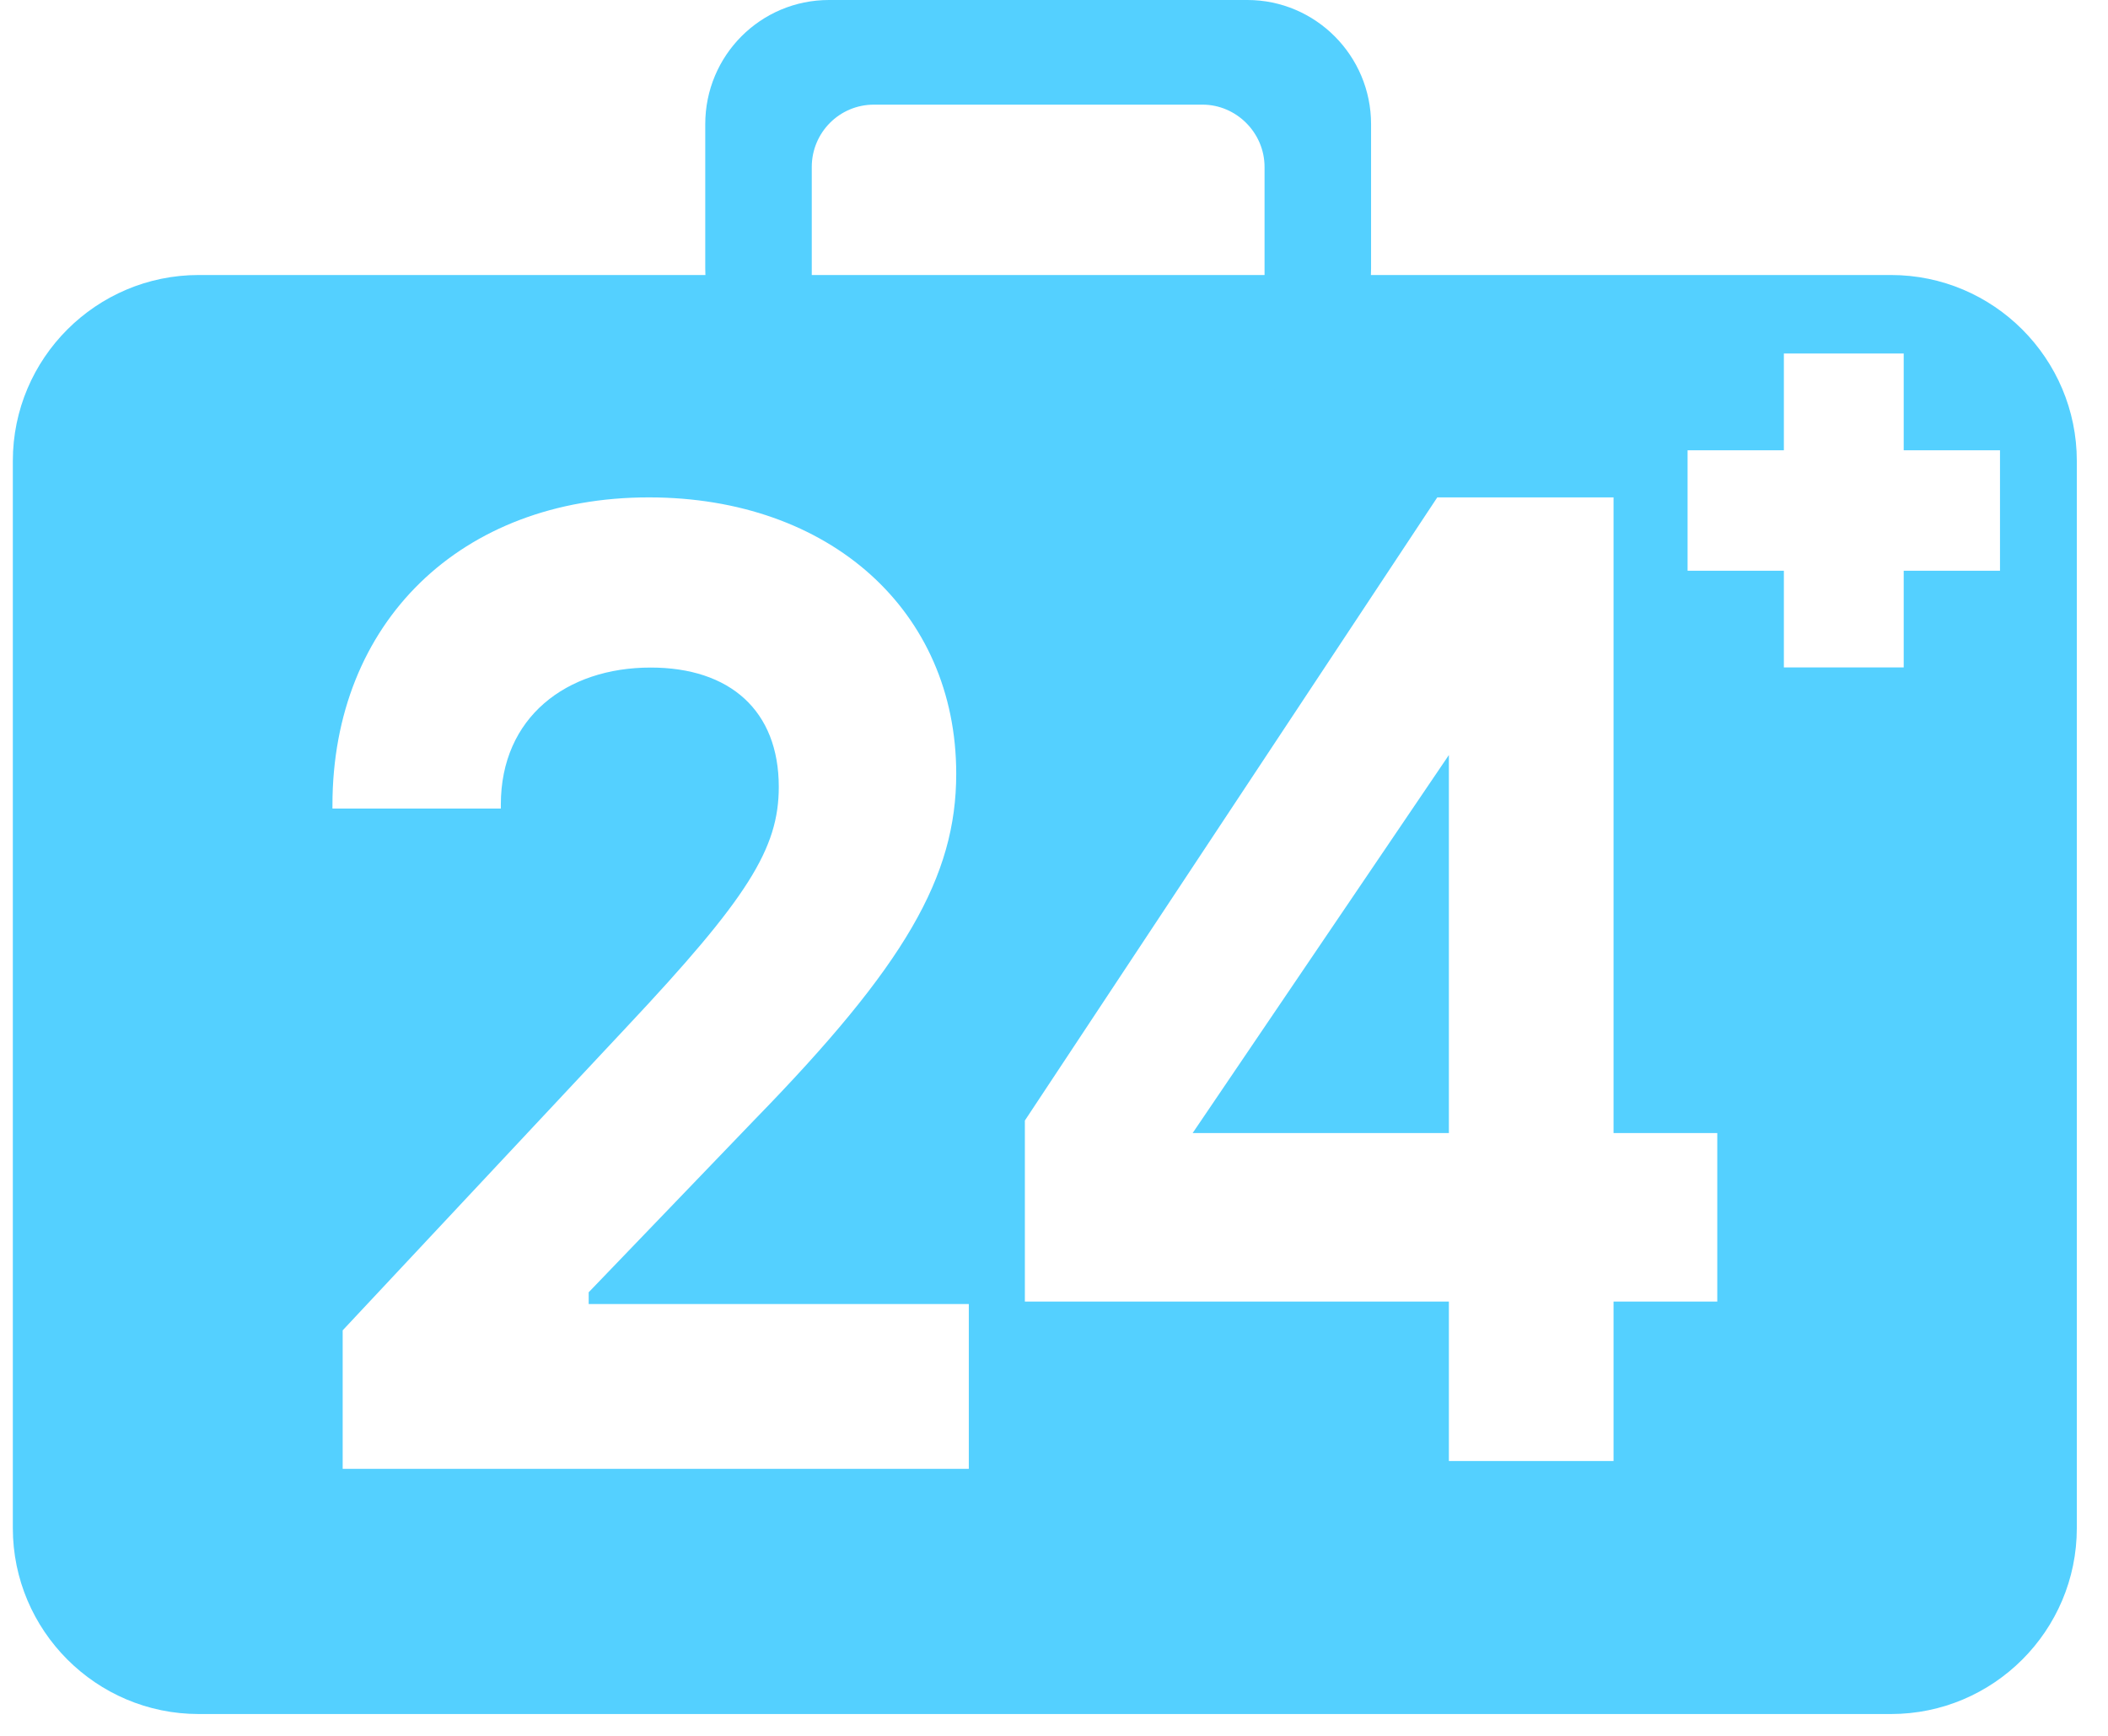 <?xml version="1.0" encoding="UTF-8"?>
<svg width="34px" height="28px" viewBox="0 0 34 28" version="1.1" xmlns="http://www.w3.org/2000/svg" xmlns:xlink="http://www.w3.org/1999/xlink">
    <!-- Generator: sketchtool 53 (72520) - https://sketchapp.com -->
    <title>5356C17C-C157-4504-BA94-B78659882808@2x</title>
    <desc>Created with sketchtool.</desc>
    <g id="Page-1" stroke="none" stroke-width="1" fill="none" fill-rule="evenodd">
        <g id="Profile-mobile" transform="translate(-11, -15)">
            <g id="TrueCare24_logo-mini" transform="translate(11, 15)">
                <g id="Group-27" transform="translate(0.207, 0)">
                    <path d="M30.498,7.263 L30.498,5.702 L28.565,5.702 L28.565,7.263 L27.012,7.263 L27.012,9.206 L28.565,9.206 L28.565,10.766 L30.498,10.766 L30.498,9.206 L32.051,9.206 L32.051,7.263 L30.498,7.263 Z M0,7.435 C0,5.779 1.346,4.436 2.998,4.436 L30.292,4.436 C31.948,4.436 33.29,5.784 33.29,7.435 L33.29,24.649 C33.29,26.305 31.944,27.648 30.292,27.648 L2.998,27.648 C1.342,27.648 0,26.299 0,24.649 L0,7.435 Z M5.155,12.989 L5.155,13.042 L7.871,13.042 L7.871,12.978 C7.871,11.57 8.929,10.768 10.287,10.768 C11.568,10.768 12.354,11.464 12.354,12.692 C12.354,13.688 11.859,14.482 9.889,16.578 L5.32,21.459 L5.32,23.693 L15.419,23.693 L15.419,21.035 L9.288,21.035 L9.288,20.845 L11.965,18.06 C14.391,15.572 15.216,14.143 15.216,12.481 C15.216,9.855 13.178,8.023 10.258,8.023 C7.231,8.023 5.155,10.035 5.155,12.989 Z M25.818,20.995 L27.491,20.995 L27.491,18.277 L25.818,18.277 L25.818,8.023 L22.975,8.023 L16.323,18.075 L16.323,20.995 L23.162,20.995 L23.162,23.567 L25.818,23.567 L25.818,20.995 Z" id="Combined-Shape" fill="#54D0FF"></path>
                    <path d="M20.179,6.313 C20.185,6.266 20.189,6.217 20.189,6.168 L20.189,2.694 C20.189,2.139 19.732,1.688 19.189,1.688 L13.887,1.688 C13.334,1.688 12.886,2.137 12.886,2.694 L12.886,6.168 C12.886,6.217 12.89,6.265 12.897,6.313 C11.924,6.182 11.168,5.343 11.168,4.327 L11.168,2.003 C11.168,0.894 12.061,-1.77635684e-15 13.163,-1.77635684e-15 L19.912,-1.77635684e-15 C21.01,-8.8817842e-16 21.907,0.897 21.907,2.003 L21.907,4.327 C21.907,5.346 21.154,6.182 20.179,6.313 Z" id="Combined-Shape" fill="#54D0FF"></path>
                    <g id="Group-26" transform="translate(18.632, 5.702)">
                        <g id="Group-21" transform="translate(8.215, 0)"></g>
                        <polygon id="4" fill="#54D0FF" points="4.53 6.477 0.397 12.575 4.53 12.575"></polygon>
                    </g>
                    <g id="Page-1" transform="translate(5.155, 8.023)"></g>
                </g>
            </g>
        </g>
    </g>
</svg>